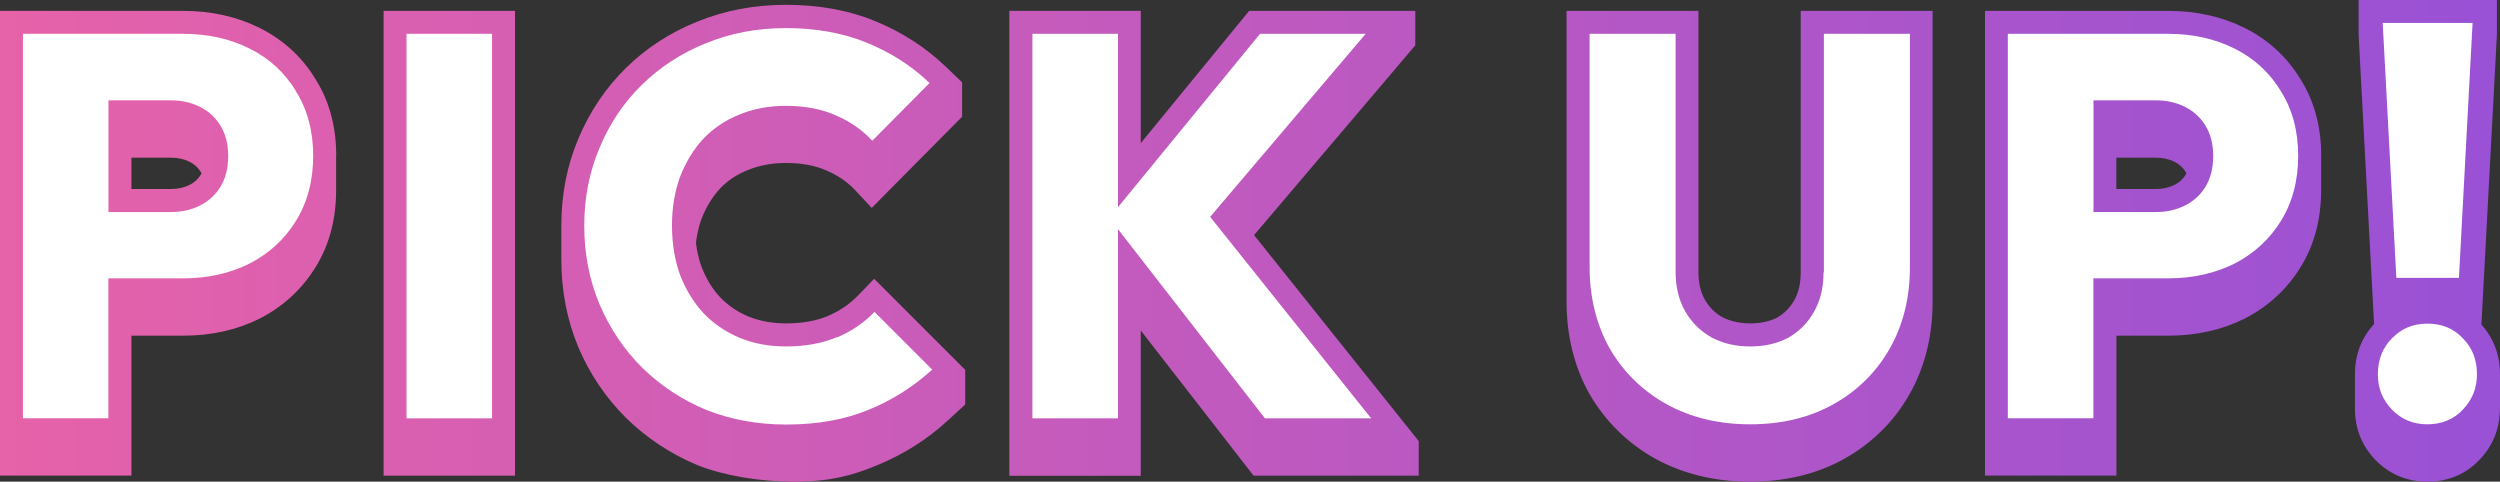 <svg width="218" height="42" viewBox="0 0 218 42" fill="none" xmlns="http://www.w3.org/2000/svg">
<rect x="0" y="0" width="218" height="42" fill="#333333" stroke="none"/>
<path d="M42.908 0.95H44.908V41.48H33.449V0.95H42.908ZM29.309 13.59V16.59C29.309 19.15 28.699 21.42 27.489 23.34C26.319 25.23 24.699 26.72 22.649 27.78C20.669 28.77 18.429 29.27 16.009 29.27H11.46V41.47H0V0.95H16.009C18.429 0.95 20.669 1.45 22.649 2.44C24.689 3.46 26.329 4.96 27.479 6.85C28.699 8.75 29.319 11.02 29.319 13.58L29.309 13.59ZM11.46 16.48H14.919C15.529 16.48 16.059 16.36 16.539 16.12C16.959 15.91 17.279 15.61 17.529 15.21C17.549 15.18 17.549 15.14 17.569 15.11C17.549 15.08 17.549 15.04 17.529 15.02C17.279 14.62 16.959 14.32 16.539 14.11C16.059 13.87 15.529 13.75 14.919 13.75H11.46V16.49V16.48ZM84.176 35.26L82.646 36.67C80.866 38.31 78.796 39.62 76.507 40.56C74.377 41.45 72.417 42 69.237 42C66.227 42 63.097 41.47 60.817 40.56C58.467 39.58 56.377 38.19 54.568 36.42C52.808 34.66 51.418 32.6 50.428 30.27C49.448 27.91 48.948 25.35 48.948 22.66V19.66C48.948 16.96 49.448 14.42 50.428 12.1C51.418 9.74 52.808 7.67 54.578 5.93C56.337 4.2 58.427 2.84 60.767 1.9C63.157 0.92 65.757 0.42 68.507 0.42C71.417 0.42 74.057 0.9 76.337 1.85C78.646 2.8 80.696 4.12 82.426 5.77L83.896 7.18V10.18L82.466 11.62L77.477 16.65L76.016 18.13L74.597 16.61C73.897 15.86 73.067 15.29 72.027 14.85C71.047 14.42 69.867 14.21 68.507 14.21C67.317 14.21 66.217 14.42 65.207 14.83C64.267 15.2 63.467 15.73 62.807 16.42C62.127 17.15 61.577 18.05 61.177 19.07C60.937 19.72 60.777 20.43 60.687 21.17C60.777 21.92 60.937 22.62 61.167 23.25C61.577 24.31 62.127 25.21 62.787 25.91C63.487 26.64 64.297 27.19 65.237 27.59C66.227 27.99 67.327 28.2 68.517 28.2C69.947 28.2 71.187 27.98 72.197 27.55C73.227 27.11 74.077 26.53 74.817 25.77L76.227 24.31L77.666 25.75L82.696 30.78L84.166 32.25V35.25L84.176 35.26ZM123.714 38.48V41.48H109.315L108.715 40.71L99.475 28.82V41.49H88.016V0.95H99.475V12.48L108.325 1.68L108.925 0.95H123.414V3.95L120.614 7.25L109.355 20.5L121.134 35.24L123.734 38.49L123.714 38.48ZM202.401 13.59V16.59C202.401 19.15 201.791 21.42 200.581 23.34C199.411 25.23 197.791 26.72 195.741 27.78C193.761 28.77 191.521 29.27 189.101 29.27H184.552V41.47H173.092V0.95H189.101C191.521 0.95 193.761 1.45 195.741 2.44C197.781 3.46 199.421 4.96 200.571 6.86C201.791 8.76 202.411 11.03 202.411 13.59H202.401ZM184.542 16.48H188.001C188.611 16.48 189.141 16.36 189.621 16.12C190.041 15.91 190.361 15.61 190.611 15.21C190.631 15.18 190.631 15.14 190.651 15.11C190.631 15.08 190.631 15.04 190.611 15.02C190.361 14.62 190.041 14.32 189.621 14.11C189.141 13.87 188.611 13.75 188.001 13.75H184.542V16.49V16.48ZM166.522 0.95H168.522V26.32C168.522 29.32 167.842 32.03 166.502 34.39C165.152 36.76 163.253 38.64 160.853 39.99C158.473 41.33 155.693 42 152.613 42C149.533 42 146.743 41.32 144.323 39.99C141.933 38.65 140.014 36.77 138.614 34.38C137.274 32 136.604 29.27 136.604 26.28V0.95H148.103V23.7C148.103 24.68 148.293 25.49 148.683 26.16C149.063 26.82 149.563 27.31 150.213 27.67C150.943 28.03 151.723 28.2 152.613 28.2C153.503 28.2 154.323 28.03 154.973 27.69C155.593 27.33 156.073 26.85 156.443 26.21C156.833 25.53 157.023 24.73 157.023 23.75V0.95H166.522ZM217.99 35.63C217.99 37.36 217.39 38.87 216.22 40.08C215.05 41.34 213.48 42 211.67 42C209.86 42 208.34 41.34 207.14 40.11C205.951 38.87 205.351 37.37 205.351 35.64V32.64C205.351 30.92 205.941 29.41 207.021 28.26L206.971 27.34L205.781 5.11L205.671 3V0H217.73V3L217.62 5.11L216.43 27.34L216.38 28.31C217.44 29.47 218 30.96 218 32.64V35.64L217.99 35.63Z" fill="url(#paint0_linear_4119_12502)"/>
<path d="M35.449 2.95H42.908V36.48H35.449V2.95ZM25.789 7.94C26.799 9.52 27.309 11.41 27.309 13.59C27.309 15.77 26.799 17.67 25.789 19.29C24.809 20.87 23.459 22.11 21.749 22.99C20.039 23.84 18.119 24.27 15.999 24.27H9.45V36.47H2V2.95H16.009C18.129 2.95 20.049 3.38 21.759 4.23C23.469 5.08 24.819 6.32 25.799 7.93L25.789 7.94ZM19.899 13.59C19.899 12.58 19.679 11.71 19.239 10.98C18.799 10.25 18.199 9.7 17.439 9.32C16.679 8.94 15.839 8.75 14.919 8.75H9.46V18.49H14.919C15.839 18.49 16.679 18.3 17.439 17.92C18.199 17.54 18.799 16.99 19.239 16.26C19.679 15.53 19.899 14.65 19.899 13.6V13.59ZM72.977 29.4C71.707 29.94 70.227 30.21 68.517 30.21C67.057 30.21 65.717 29.96 64.477 29.45C63.277 28.94 62.227 28.23 61.347 27.31C60.497 26.39 59.807 25.28 59.307 23.99C58.837 22.69 58.597 21.25 58.597 19.67C58.597 18.09 58.837 16.69 59.307 15.4C59.817 14.1 60.497 12.99 61.347 12.08C62.237 11.16 63.277 10.47 64.477 9.99C65.707 9.48 67.057 9.23 68.517 9.23C70.167 9.23 71.607 9.5 72.837 10.04C74.107 10.58 75.177 11.32 76.067 12.27L81.056 7.24C79.506 5.75 77.686 4.58 75.597 3.73C73.537 2.88 71.177 2.45 68.517 2.45C66.017 2.45 63.687 2.89 61.537 3.78C59.417 4.63 57.568 5.84 55.977 7.39C54.388 8.94 53.158 10.78 52.278 12.9C51.388 14.99 50.948 17.25 50.948 19.69C50.948 22.13 51.388 24.41 52.278 26.53C53.168 28.62 54.398 30.46 55.977 32.04C57.587 33.62 59.457 34.86 61.577 35.74C63.727 36.59 66.057 37.02 68.557 37.02C71.277 37.02 73.667 36.59 75.727 35.74C77.817 34.89 79.666 33.71 81.286 32.23L76.257 27.2C75.337 28.15 74.247 28.89 72.977 29.43V29.4ZM119.085 2.95H109.875L97.486 18.07V2.95H90.026V36.48H97.486V19.98L110.305 36.48H119.565L105.525 18.91L119.085 2.95ZM198.881 7.94C199.891 9.52 200.401 11.41 200.401 13.59C200.401 15.77 199.891 17.67 198.881 19.29C197.901 20.87 196.551 22.11 194.841 22.99C193.131 23.84 191.211 24.27 189.091 24.27H182.542V36.47H175.082V2.95H189.091C191.211 2.95 193.131 3.38 194.841 4.23C196.551 5.08 197.901 6.32 198.881 7.93V7.94ZM192.991 13.59C192.991 12.58 192.771 11.71 192.331 10.98C191.891 10.25 191.291 9.7 190.531 9.32C189.771 8.94 188.931 8.75 188.011 8.75H182.552V18.49H188.011C188.931 18.49 189.771 18.3 190.531 17.92C191.291 17.54 191.891 16.99 192.331 16.26C192.771 15.53 192.991 14.65 192.991 13.6V13.59ZM214.42 24.23L215.61 2H207.771L208.961 24.23H214.42ZM159.013 23.75C159.013 25.08 158.733 26.24 158.163 27.22C157.623 28.17 156.883 28.91 155.933 29.45C154.983 29.96 153.873 30.21 152.613 30.21C151.353 30.21 150.303 29.96 149.293 29.45C148.313 28.91 147.533 28.15 146.963 27.17C146.393 26.19 146.113 25.03 146.113 23.7V2.95H138.614V23.28C138.614 25.94 139.204 28.31 140.374 30.4C141.574 32.46 143.224 34.07 145.313 35.24C147.433 36.41 149.873 37 152.623 37C155.373 37 157.803 36.41 159.893 35.24C161.983 34.07 163.613 32.45 164.783 30.4C165.952 28.34 166.542 25.98 166.542 23.32V2.95H159.043V23.75H159.013ZM214.76 29.5C213.97 28.65 212.94 28.22 211.67 28.22C210.4 28.22 209.41 28.65 208.581 29.5C207.761 30.32 207.351 31.37 207.351 32.63C207.351 33.89 207.761 34.86 208.581 35.72C209.4 36.57 210.43 37 211.67 37C212.91 37 213.97 36.57 214.76 35.72C215.58 34.87 215.99 33.84 215.99 32.63C215.99 31.36 215.58 30.32 214.76 29.5Z" fill="white"/>
<defs>
<linearGradient id="paint0_linear_4119_12502" x1="0" y1="21" x2="217.99" y2="21" gradientUnits="userSpaceOnUse">
<stop stop-color="#E662A9"/>
<stop offset="1" stop-color="#9951D5"/>
</linearGradient>
</defs>
</svg>
